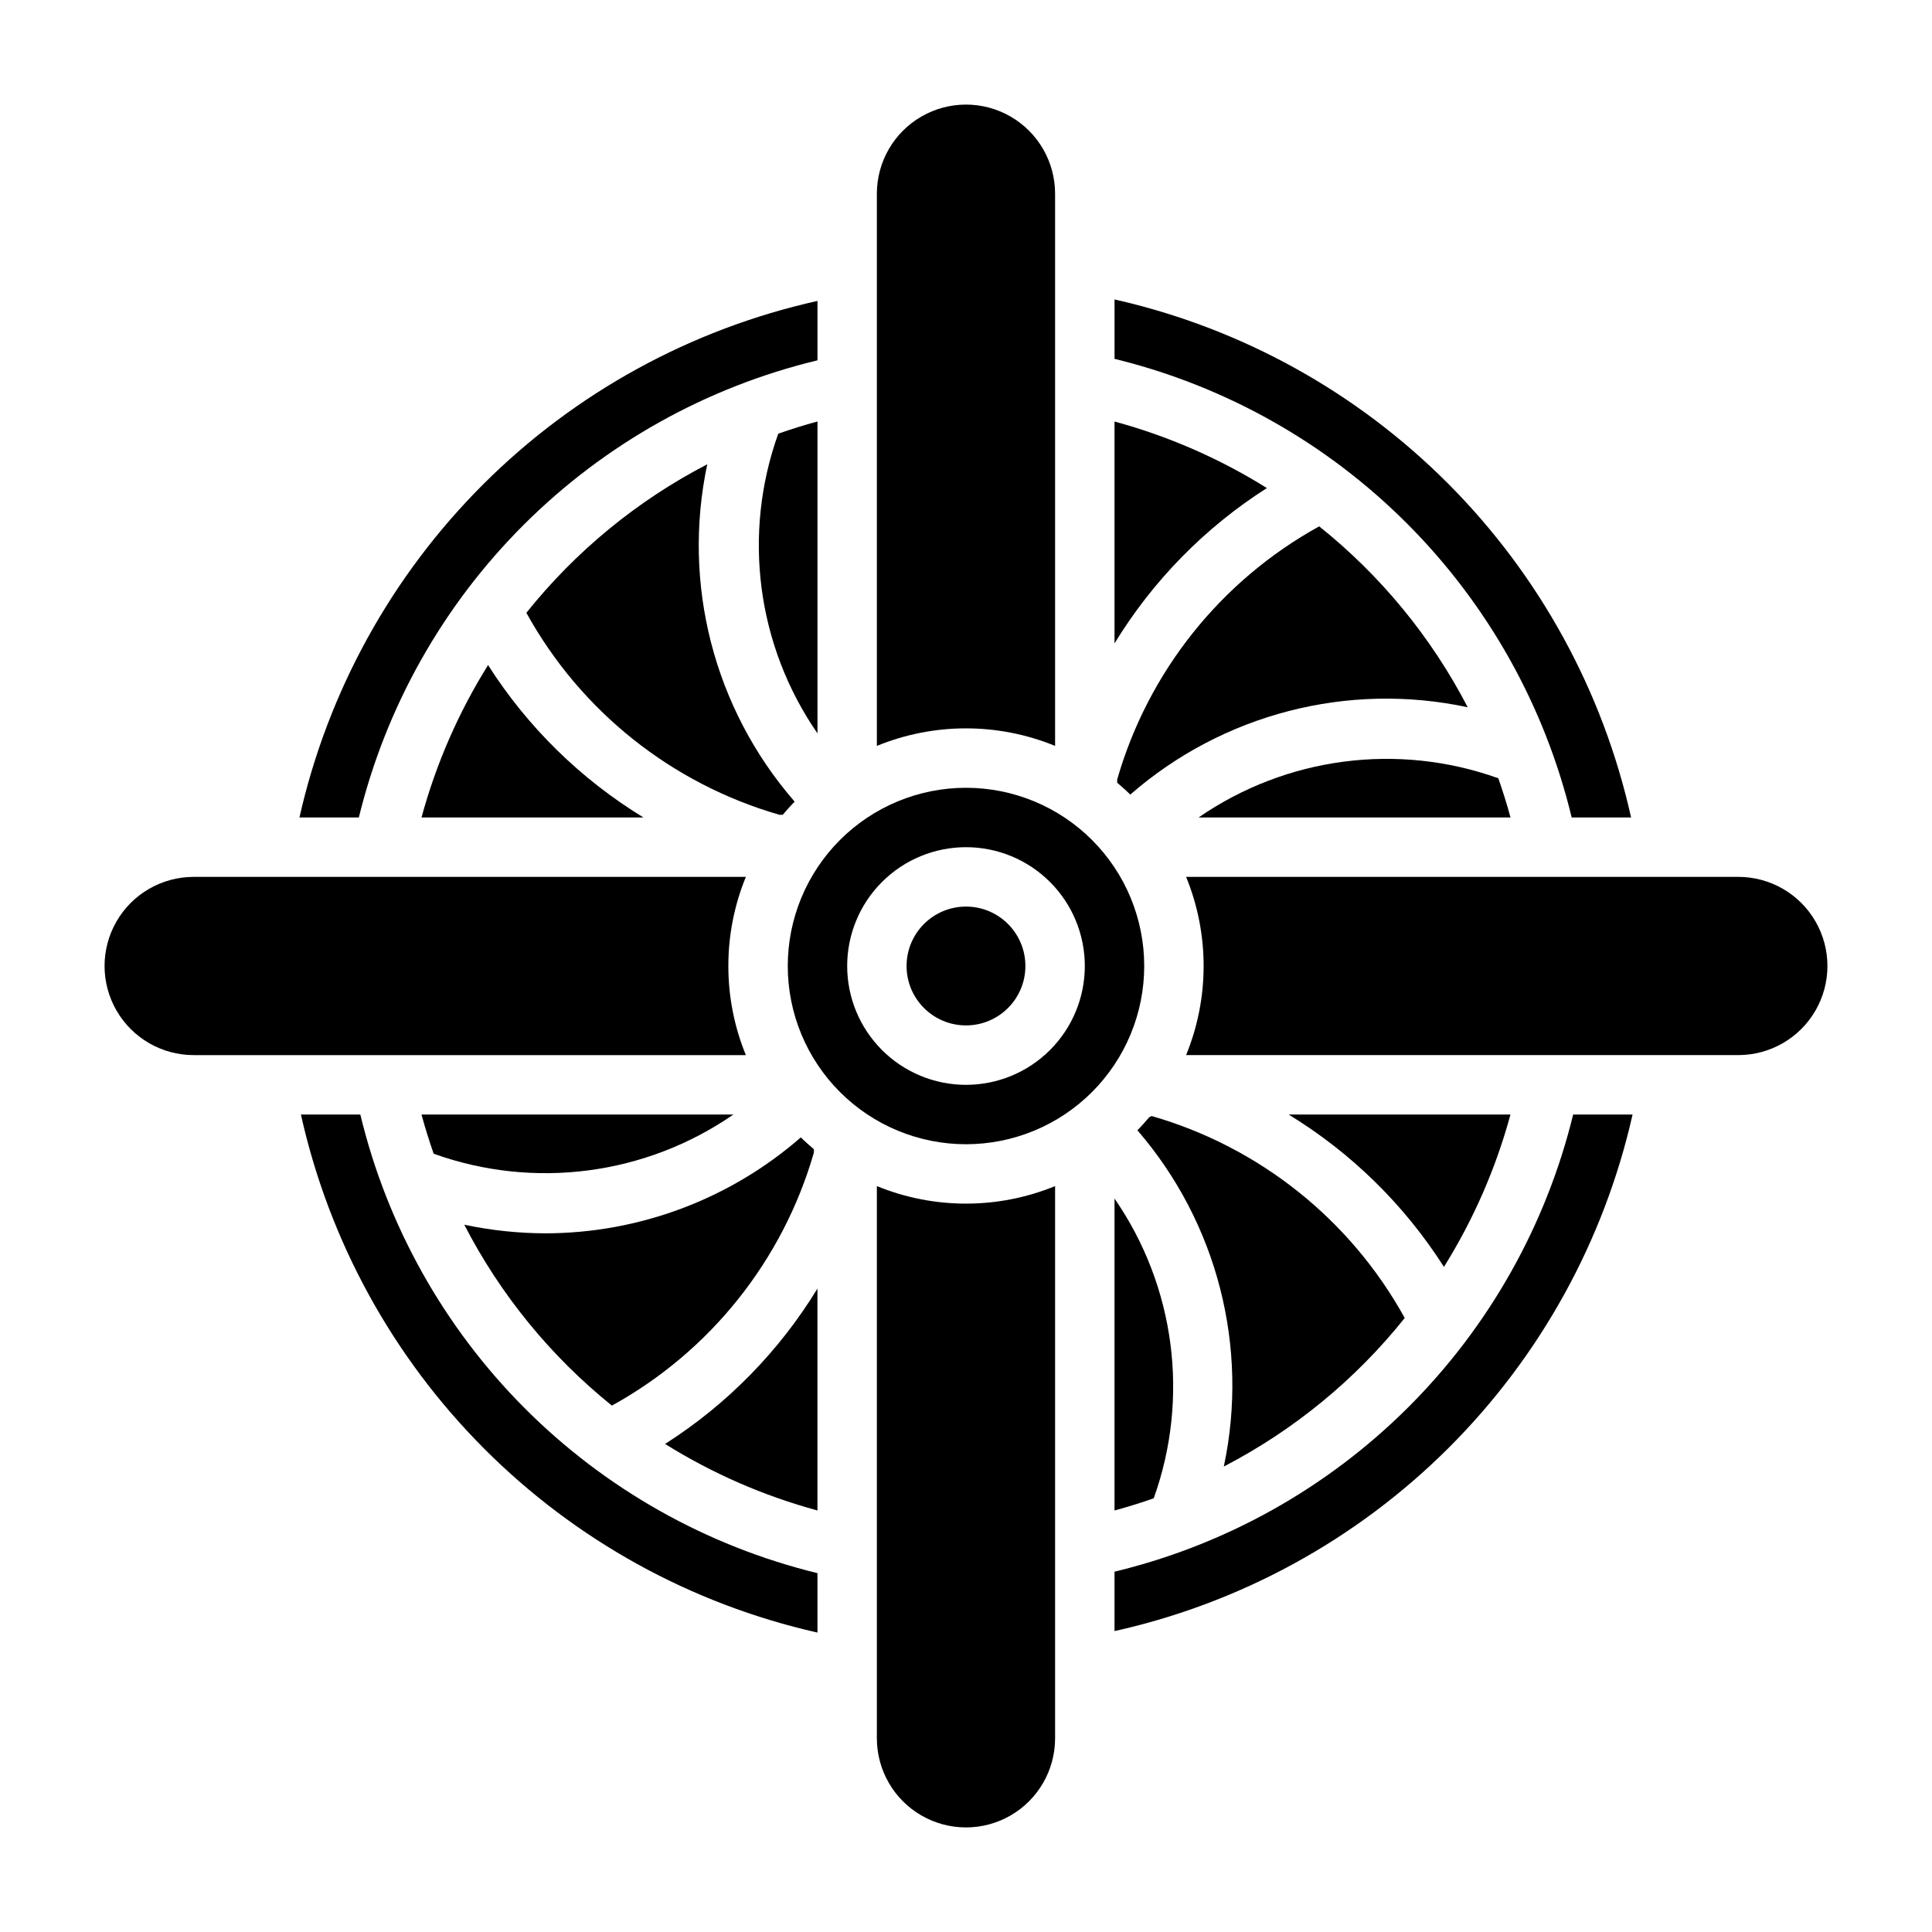 <?xml version="1.0" encoding="UTF-8"?>
<!-- Uploaded to: ICON Repo, www.iconrepo.com, Generator: ICON Repo Mixer Tools -->
<svg fill="#000000" width="800px" height="800px" version="1.1" viewBox="144 144 512 512" xmlns="http://www.w3.org/2000/svg">
 <g>
  <path d="m360.64 239.49v-15.746c-33.504 7.457-64.203 24.285-88.508 48.523-24.309 24.238-41.227 54.887-48.777 88.371h15.742c7.184-29.406 22.324-56.266 43.766-77.637 21.438-21.371 48.348-36.426 77.777-43.512z"/>
  <path d="m354.34 356.15c-21.152-24.488-29.629-57.461-22.906-89.113-18.555 9.625-34.887 23.035-47.941 39.359 14.359 26.047 38.492 45.305 67.07 53.531h0.867c1.023-1.18 2.047-2.363 3.148-3.465z"/>
  <path d="m338.36 439.36h-82.656c0.945 3.543 2.047 7.008 3.227 10.391h0.004c26.602 9.551 56.176 5.68 79.426-10.391z"/>
  <path d="m479.74 273.34c-12.527-7.82-26.133-13.762-40.383-17.633v58.805c10.145-16.625 23.957-30.707 40.383-41.172z"/>
  <path d="m306.16 516.5c26.043-14.359 45.305-38.488 53.531-67.07v-0.867c-1.18-1.023-2.363-2.047-3.465-3.148v0.004c-18.742 16.344-42.754 25.371-67.621 25.426-7.25-0.016-14.477-0.781-21.57-2.285 9.559 18.535 22.883 34.863 39.125 47.941z"/>
  <path d="m439.36 544.29c3.543-0.945 7.008-2.047 10.391-3.227 9.551-26.605 5.68-56.18-10.391-79.43z"/>
  <path d="m560.51 360.64h15.746c-7.457-33.504-24.285-64.203-48.523-88.508-24.238-24.309-54.887-41.227-88.371-48.777v15.742c29.406 7.184 56.27 22.324 77.637 43.766 21.371 21.438 36.426 48.348 43.512 77.777z"/>
  <path d="m541.07 350.25c-26.605-9.535-56.176-5.668-79.43 10.391h82.656c-0.945-3.539-2.047-7.004-3.227-10.391z"/>
  <path d="m448.57 440.07c-1.023 1.18-2.047 2.363-3.148 3.465 21.152 24.484 29.629 57.461 22.906 89.109 18.555-9.625 34.887-23.031 47.941-39.359-14.359-26.043-38.492-45.305-67.07-53.527z"/>
  <path d="m526.66 479.74c7.824-12.527 13.762-26.133 17.633-40.383h-58.805c16.625 10.145 30.707 23.957 41.172 40.383z"/>
  <path d="m532.96 331.43c-9.625-18.555-23.035-34.887-39.359-47.941-26.047 14.359-45.305 38.492-53.531 67.07v0.867c1.18 1.023 2.363 2.047 3.465 3.148 24.5-21.371 57.637-29.945 89.426-23.145z"/>
  <path d="m423.61 341.67v-146.34c0-8.434-4.5-16.23-11.809-20.449-7.305-4.219-16.309-4.219-23.613 0-7.309 4.219-11.809 12.016-11.809 20.449v146.34c15.133-6.195 32.098-6.195 47.23 0z"/>
  <path d="m415.74 400c0 8.695-7.047 15.742-15.742 15.742s-15.746-7.047-15.746-15.742 7.051-15.746 15.746-15.746 15.742 7.051 15.742 15.746"/>
  <path d="m273.34 320.25c-7.82 12.527-13.762 26.133-17.633 40.383h58.805c-16.625-10.145-30.707-23.957-41.172-40.383z"/>
  <path d="m376.38 458.33v146.34c0 8.438 4.5 16.234 11.809 20.453 7.305 4.219 16.309 4.219 23.613 0 7.309-4.219 11.809-12.016 11.809-20.453v-146.34c-15.133 6.191-32.098 6.191-47.23 0z"/>
  <path d="m439.36 560.51v15.746c33.508-7.457 64.203-24.285 88.512-48.523 24.305-24.238 41.223-54.887 48.777-88.371h-15.746c-7.184 29.406-22.324 56.27-43.762 77.637-21.441 21.371-48.352 36.426-77.781 43.512z"/>
  <path d="m604.67 376.38h-146.34c6.191 15.133 6.191 32.098 0 47.23h146.34c8.438 0 16.234-4.5 20.453-11.809 4.219-7.305 4.219-16.309 0-23.613-4.219-7.309-12.016-11.809-20.453-11.809z"/>
  <path d="m400 352.77c-12.527 0-24.543 4.977-33.398 13.836-8.859 8.855-13.836 20.871-13.836 33.398 0 12.523 4.977 24.539 13.836 33.398 8.855 8.855 20.871 13.832 33.398 13.832 12.523 0 24.539-4.977 33.398-13.832 8.855-8.859 13.832-20.875 13.832-33.398 0-12.527-4.977-24.543-13.832-33.398-8.859-8.859-20.875-13.836-33.398-13.836zm0 78.719v0.004c-8.352 0-16.363-3.32-22.266-9.223-5.906-5.906-9.223-13.914-9.223-22.266s3.316-16.363 9.223-22.266c5.902-5.906 13.914-9.223 22.266-9.223s16.359 3.316 22.266 9.223c5.902 5.902 9.223 13.914 9.223 22.266s-3.32 16.359-9.223 22.266c-5.906 5.902-13.914 9.223-22.266 9.223z"/>
  <path d="m320.25 526.66c12.527 7.824 26.133 13.762 40.383 17.633v-58.805c-10.145 16.625-23.957 30.707-40.383 41.172z"/>
  <path d="m360.64 255.7c-3.543 0.945-7.008 2.047-10.391 3.227v0.004c-9.551 26.602-5.68 56.176 10.391 79.426z"/>
  <path d="m337.02 400c-0.004-8.102 1.57-16.125 4.644-23.617h-146.34c-8.434 0-16.23 4.5-20.449 11.809-4.219 7.305-4.219 16.309 0 23.613 4.219 7.309 12.016 11.809 20.449 11.809h146.34c-3.074-7.492-4.648-15.516-4.644-23.613z"/>
  <path d="m239.49 439.36h-15.746c7.457 33.508 24.285 64.203 48.523 88.512 24.238 24.305 54.887 41.223 88.371 48.777v-15.746c-29.406-7.184-56.266-22.324-77.637-43.762-21.371-21.441-36.426-48.352-43.512-77.781z"/>
 </g>
</svg>
